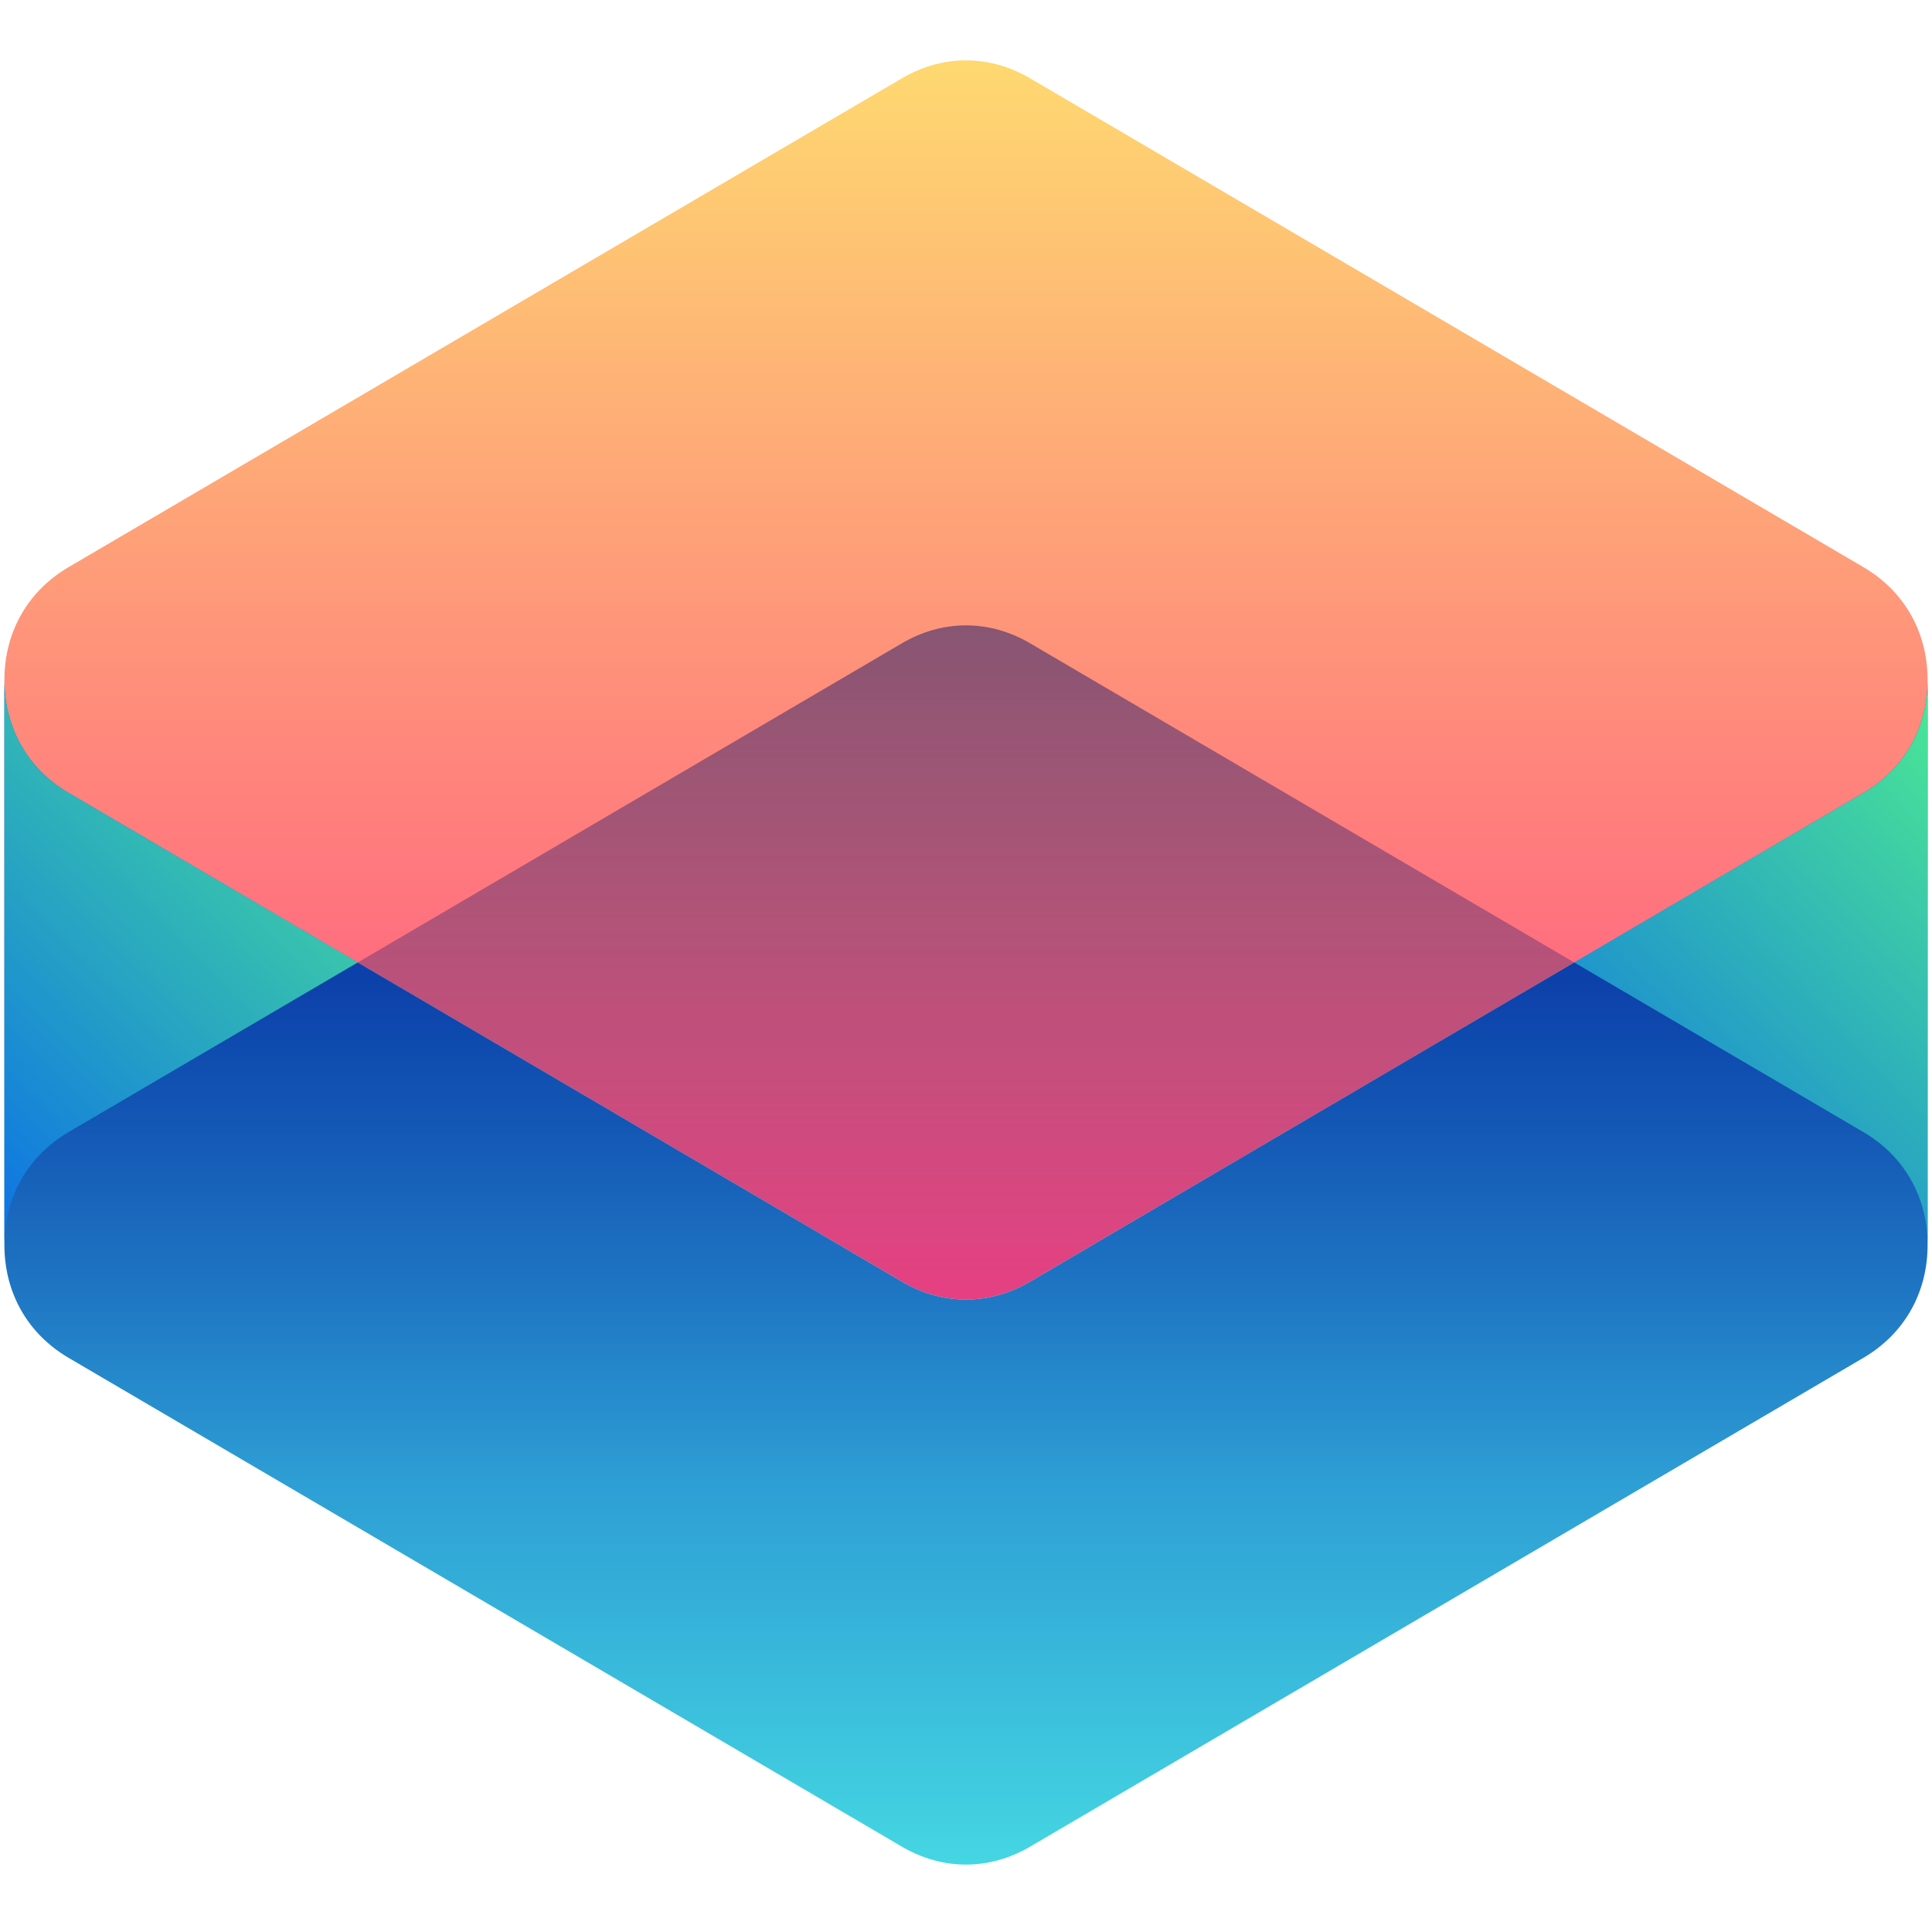 <svg width="512" height="512" viewBox="0 0 512 512" fill="none" xmlns="http://www.w3.org/2000/svg">
<path fill-rule="evenodd" clip-rule="evenodd" d="M510.827 180.202C510.827 192.882 504.644 203.765 493.842 210.105L272.99 339.649C262.188 345.989 249.809 345.989 239.008 339.649L18.155 210.105C7.354 203.765 1.17 192.882 1.17 180.202C1.17 167.522 7.354 156.65 18.155 150.311L239.008 20.755C249.809 14.415 262.188 14.415 272.99 20.755L493.842 150.311C504.644 156.65 510.827 167.522 510.827 180.202Z" fill="url(#paint0_linear_2407_680)"/>
<path fill-rule="evenodd" clip-rule="evenodd" d="M510.827 180.203C510.827 192.883 504.644 203.766 493.842 210.105L272.99 339.65C262.188 345.99 249.809 345.99 239.008 339.65L18.155 210.105C7.354 203.766 1.17 192.883 1.17 180.203V329.934C1.17 342.614 7.354 353.485 18.155 359.825L239.008 489.381C249.809 495.721 262.188 495.721 272.99 489.381L493.842 359.825C504.644 353.497 510.827 342.602 510.827 329.934V180.203Z" fill="url(#paint1_linear_2407_680)"/>
<path fill-rule="evenodd" clip-rule="evenodd" d="M493.843 210.105L417.185 255.068L493.843 300.031C504.645 306.371 510.828 317.254 510.828 329.934V180.203C510.828 192.883 504.645 203.766 493.843 210.105Z" fill="url(#paint2_linear_2407_680)"/>
<path fill-rule="evenodd" clip-rule="evenodd" d="M18.157 210.105L94.816 255.068L18.157 300.031C7.356 306.371 1.172 317.254 1.172 329.933V180.202C1.172 192.882 7.356 203.765 18.157 210.105Z" fill="url(#paint3_linear_2407_680)"/>
<g clip-path="url(#clip0_2407_680)">
<mask id="mask0_2407_680" style="mask-type:luminance" maskUnits="userSpaceOnUse" x="0" y="164" width="512" height="332">
<path d="M512 164.535H0V495.319H512V164.535Z" fill="url(#paint4_linear_2407_680)"/>
</mask>
<g mask="url(#mask0_2407_680)">
<path fill-rule="evenodd" clip-rule="evenodd" d="M510.829 329.932C510.829 342.612 504.646 353.483 493.844 359.823L272.991 489.379C262.19 495.719 249.811 495.719 239.01 489.379L18.157 359.823C7.356 353.483 1.172 342.612 1.172 329.932C1.172 317.252 7.356 306.369 18.157 300.029L239.01 170.485C249.811 164.145 262.19 164.145 272.991 170.485L493.844 300.029C504.646 306.369 510.829 317.252 510.829 329.932Z" fill="#020C6A"/>
</g>
</g>
<defs>
<linearGradient id="paint0_linear_2407_680" x1="257.998" y1="377.23" x2="257.998" y2="-18.085" gradientUnits="userSpaceOnUse">
<stop stop-color="#FF3787"/>
<stop offset="1" stop-color="#FEE86E"/>
</linearGradient>
<linearGradient id="paint1_linear_2407_680" x1="256.455" y1="194.038" x2="256.455" y2="549.884" gradientUnits="userSpaceOnUse">
<stop stop-color="#0131B9"/>
<stop offset="1" stop-color="#51F5EA"/>
</linearGradient>
<linearGradient id="paint2_linear_2407_680" x1="394.095" y1="338.173" x2="536.266" y2="198.243" gradientUnits="userSpaceOnUse">
<stop stop-color="#0463EF"/>
<stop offset="1" stop-color="#4EEC91"/>
</linearGradient>
<linearGradient id="paint3_linear_2407_680" x1="-21.918" y1="338.173" x2="120.254" y2="198.243" gradientUnits="userSpaceOnUse">
<stop stop-color="#0463EF"/>
<stop offset="1" stop-color="#4EEC91"/>
</linearGradient>
<linearGradient id="paint4_linear_2407_680" x1="262.538" y1="-89.965" x2="262.538" y2="392.862" gradientUnits="userSpaceOnUse">
<stop stop-color="white"/>
<stop offset="1" stop-color="white" stop-opacity="0"/>
</linearGradient>
<clipPath id="clip0_2407_680">
<rect width="512" height="330.784" fill="white" transform="translate(0 164.535)"/>
</clipPath>
</defs>
</svg>
